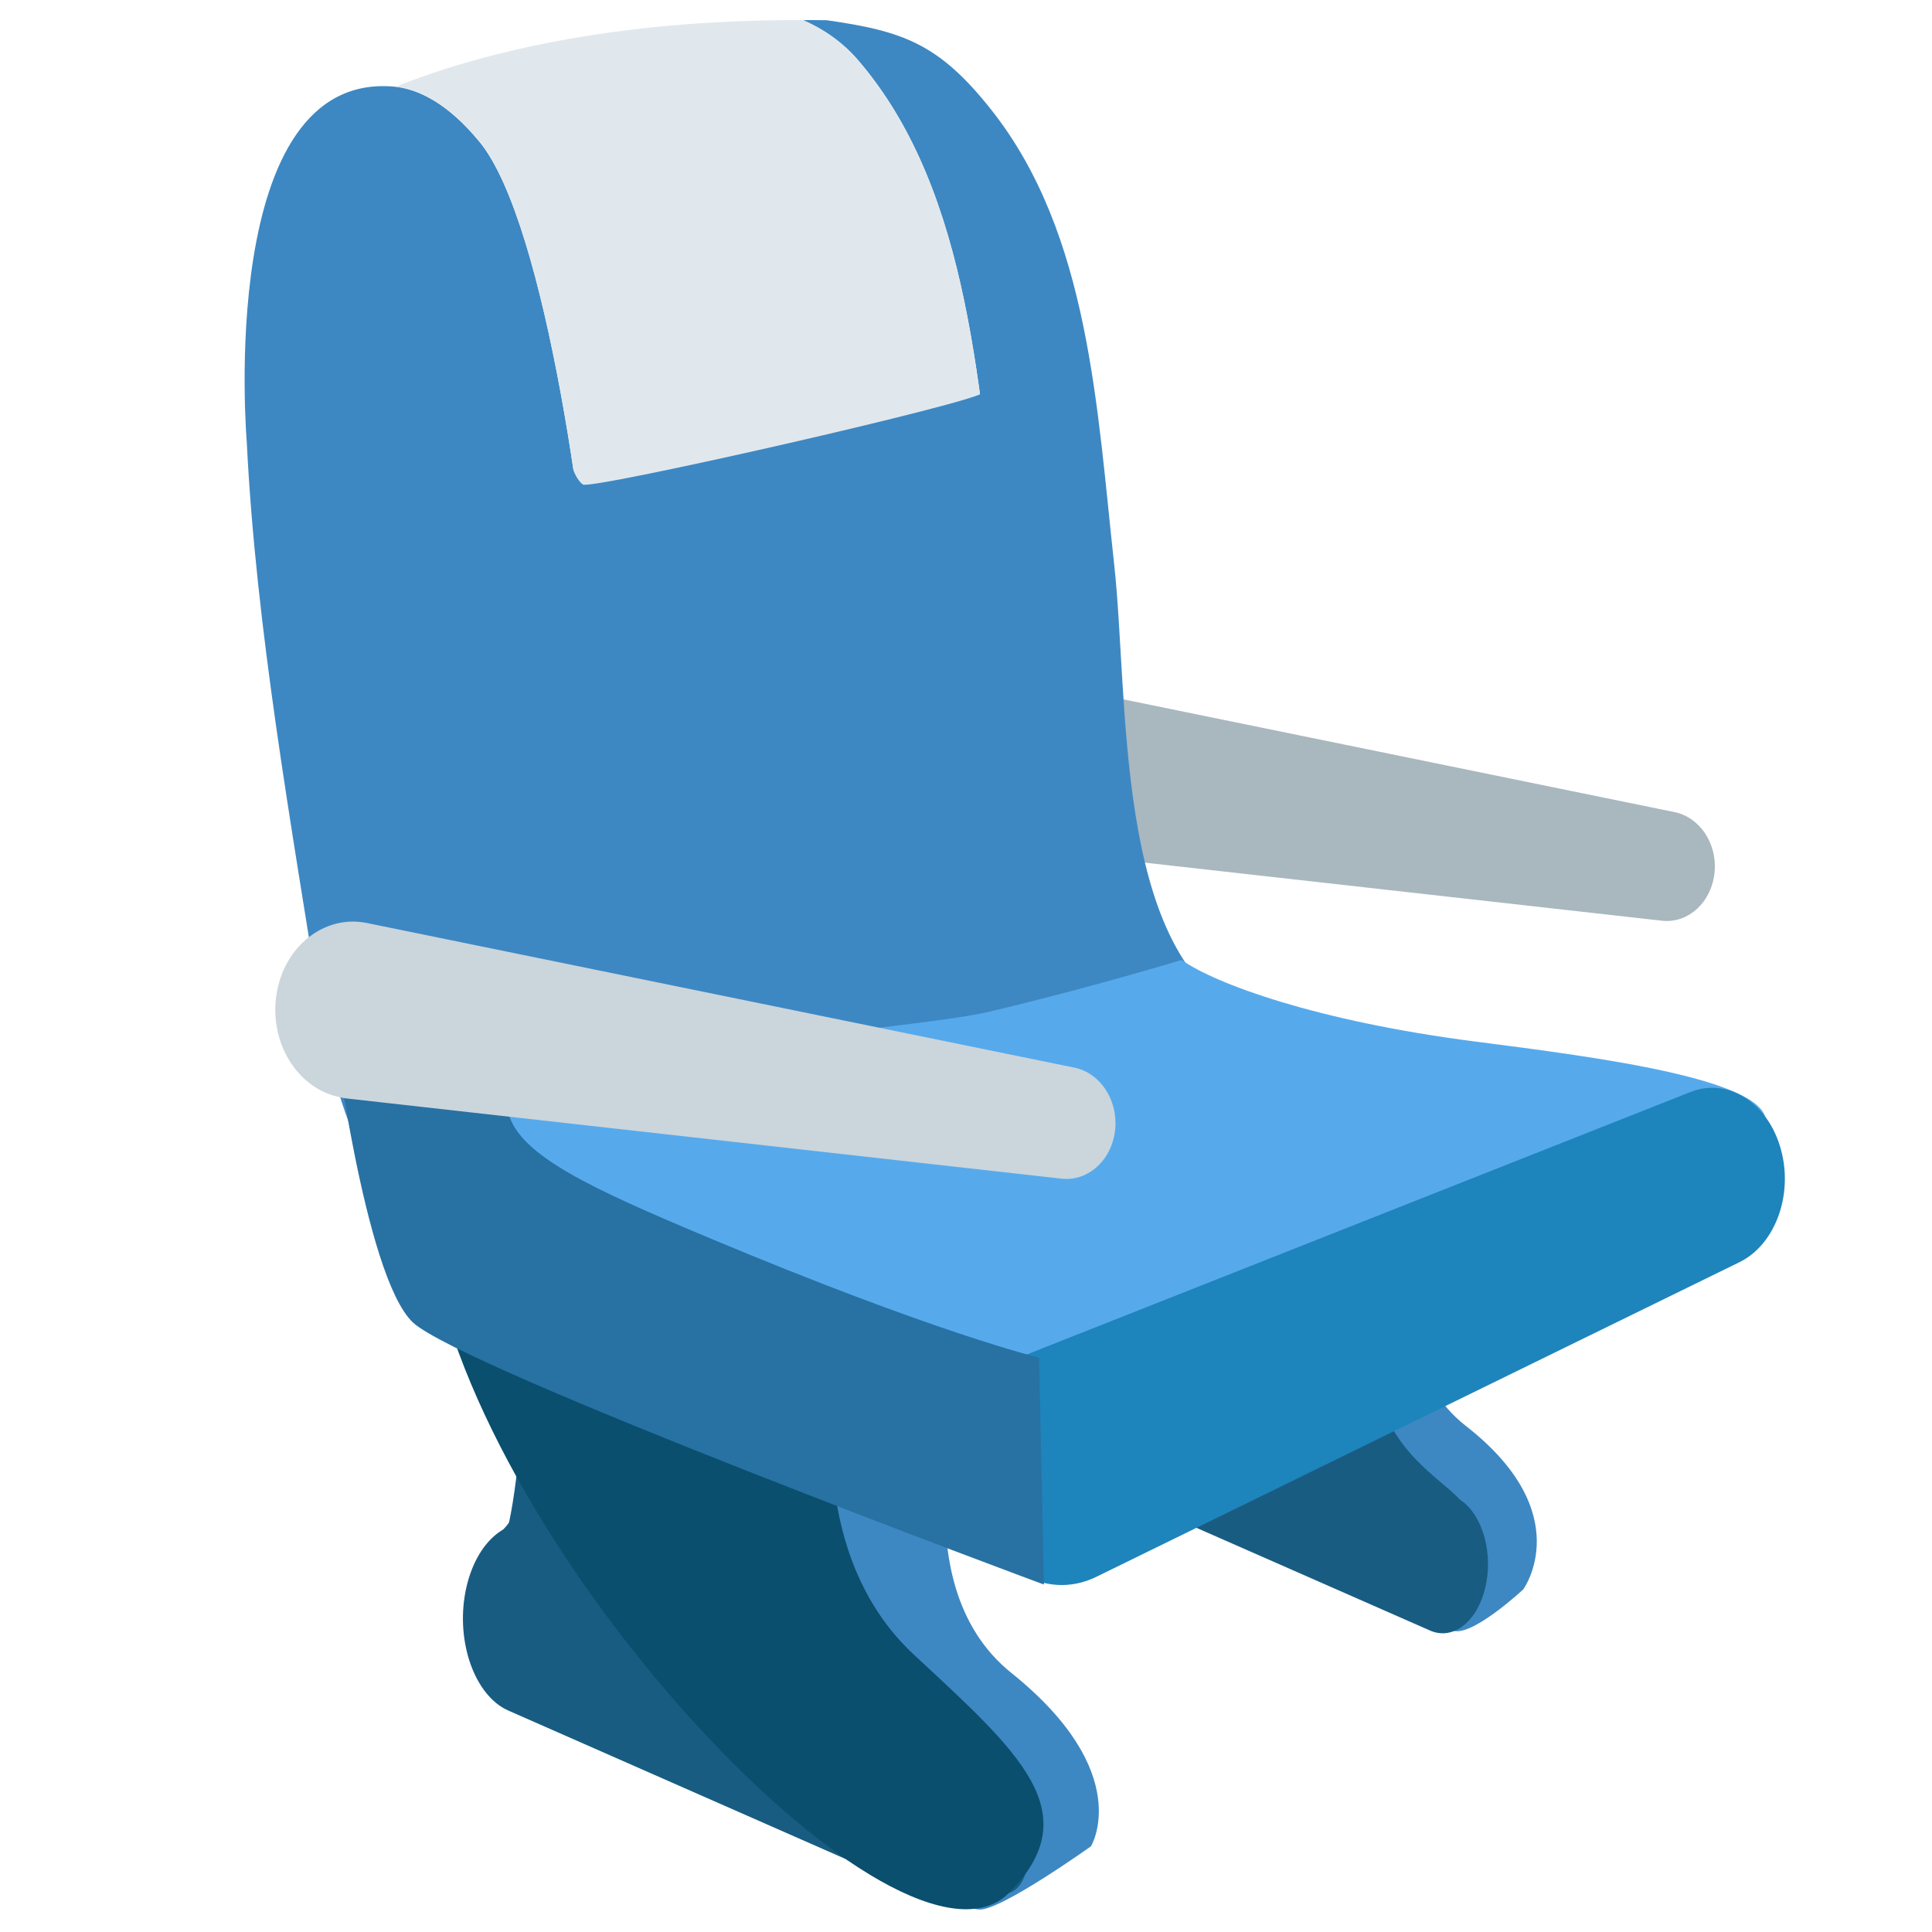 <svg width="128" height="128" style="enable-background:new 0 0 128 128;" xmlns="http://www.w3.org/2000/svg" xmlns:xlink="http://www.w3.org/1999/xlink">
  <path d="M62.04,124.76c0,0,1.44,1.62,2.81,1.75c1.37,0.14,7.43-4.19,7.43-4.19s2.97-4.86-5.27-11.48 c-7.65-6.14-2.97-19.52-2.97-19.52l-11.03,9.46L62.04,124.76z" style="fill:#3D88C3;"/>
  <path d="M94.29,106.18c0,0,0.77,1.75,2.14,1.89s4.49-2.77,4.49-2.77s3.65-5-3.78-10.81 c-7.73-6.04,2.3-16.48,2.3-16.48l-14.17,4.19L94.29,106.18z" style="fill:#3D88C3;"/>
  <path d="M91.5,105.59l6.15-2.27c0,0,0.58-2.59-1.27-4.31c-1.85-1.72-6.24-4.37-5.02-10.81 c1.22-6.44-6.25,5.86-6.25,5.86s3.13,6.79,3.64,7.29C89.26,101.83,91.5,105.59,91.5,105.59z" style="fill:#195C82;"/>
  <path d="M33.68,113.33l28.74,12.65l2.3-0.95c1.6,0.7,2.94,0.86,3.39-1.59c0.44-2.36-0.42-4.82-1.91-5.62 l-30.04-16.54c-2.16-1.15-4.51,0.59-5.26,3.88c-0.75,3.3,0.4,6.9,2.55,8.06C33.53,113.25,33.61,113.29,33.68,113.33z" style="fill:#195C82;"/>
  <path d="M31.53,104.28c0,0-0.47,0.66,0.77-0.19c1.24-0.85,1.82-4.59,2.24-9.51s0.6-4.93,0.6-4.93l2.38,16.51 L31.53,104.28z" style="fill:#195C82;"/>
  <path d="M56.29,91.12l38.46,16.91c1.6,0.7,3.26-0.71,3.72-3.15c0.44-2.36-0.42-4.82-1.91-5.62L58.77,79.07 c-2.16-1.15-4.51,0.59-5.26,3.88c-0.75,3.3,0.4,6.9,2.55,8.06C56.14,91.05,56.22,91.09,56.29,91.12z" style="fill:#195C82;"/>
  <path d="M53.67,94.44l1.96,18.82l-22.75-6.92l-0.53-4.11c0.54-0.63,4.65-2.6,0.09-9.89 c-5.72-9.14,6.01-4.84,6.01-4.84L53.67,94.44z" style="fill:#195C82;"/>
  <path d="M55.29,92.4c0,0-1.77,10.66,5.22,17.19c6.86,6.39,11.67,10.46,6.35,15.81 c-7.12,7.15-35.18-22.37-38.34-42.73S55.29,92.4,55.29,92.4z" style="fill:#0A4F6D;"/>
  <path d="M63.71,55.79l46.4,5.21c1.76,0.2,3.32-1.26,3.49-3.26c0.16-1.89-1.01-3.59-2.63-3.93l-45.9-9.39 c-2.75-0.56-5.37,1.51-5.86,4.63c-0.49,3.12,1.35,6.11,4.1,6.67C63.44,55.75,63.58,55.77,63.71,55.79z" style="fill:#A9B7BF;"/>
  <path d="M31.48,75.73l46.4,5.21c1.76,0.2,3.32-1.26,3.49-3.26c0.16-1.89-1.01-3.59-2.63-3.93l-45.9-9.39 c-2.75-0.56-5.37,1.51-5.86,4.63c-0.49,3.12,1.35,6.11,4.1,6.67C31.21,75.69,31.35,75.71,31.48,75.73z" style="fill:#5D5D5D;"/>
  <g>
    <g>
      <defs>
        <path id="SVGID_1_" d="M62.49,49.08c0,0-5.59,23.42,0.33,25.6l-20.59,1.97c0,0-5.85-2.23,1.17-25.79L62.49,49.08z"/>
      </defs>
      <use style="overflow:visible;fill:#ED6C30;" xlink:href="#SVGID_1_"/>
      <clipPath id="SVGID_2_">
        <use style="overflow:visible;" xlink:href="#SVGID_1_"/>
      </clipPath>
      <path d="M71.52,2.26c2.43,0.12,5.39,1.03,8.08,3.93 c5.97,6.45,13.95,24.83,12.71,35.87S78.23,56.65,59.55,59.7c-12.41,2.03-31.58,3.22-35.01-14.06C20.48,25.17,18.44,6.9,35.23,5.92 C37.82,5.77,46.36,5.99,53.3,5.2C61.53,4.27,69.91,2.18,71.52,2.26z" style="clip-path:url(#SVGID_2_);fill:#855C52;"/>
    </g>
    <path d="M84.76,86.66c0,0-14.26,4.66-25.55,2.96c-11.28-1.7-19.25-6.98-20.21-8.79 c-0.96-1.81,1.66-1.79,6-0.46c4.35,1.33,16.17,3.85,19.97,4.04c2.6,0.13,16.15-0.41,20.11-0.88 C88.85,83.09,87.44,85.89,84.76,86.66z" style="fill:#F79329;"/>
  </g>
  <g>
    <path d="M26.22,5.75c1.51,0.18,3.43,1.07,5.55,3.65c4.45,5.4,7.32,27.02,7.71,35.92l26.32-6.56l0.52-0.83 C64.88,26.46,64.43,12.81,56.86,4c-1.04-1.21-2.29-2.07-3.66-2.67c0.52,0,1.04,0,1.57,0.01c5.07,0.72,7.46,1.56,10.94,5.98 c6.47,8.2,6.97,19.74,8.11,30.1c0.98,8.98,0.01,25.3,8.34,29.75c15.51,8.27-36.91,28.73-49.9,19.15c-6.46-4.77-9.65-10.72-11-19.24 c-1.93-12.24-4.3-25.41-4.91-37.77C16.35,29.31,14.24,4.53,26.22,5.75" style="fill:#3D88C3;"/>
    <path d="M66.32,37.92l-0.52,0.83l-26.32,6.56c-0.39-8.89-3.26-30.51-7.71-35.92 c-2.12-2.57-4.04-3.47-5.55-3.65C31.38,3.68,40.2,1.29,53.2,1.33c1.37,0.6,2.61,1.45,3.66,2.67 C64.43,12.81,64.88,26.46,66.32,37.92z" style="fill:#E1E8ED;"/>
  </g>
  <path d="M92.59,81.21c0,0,24.15-5.97,24.34-6.5c1.13-3.11-10.97-4.65-19.23-5.71 c-10.48-1.35-17.21-3.83-19.41-5.4c0,0-6.08,1.85-12.71,3.42c-6.36,1.51-37.54,3.24-36.72,7.51c0.82,4.28,16.49,16.69,18.24,17.97 C47.1,92.49,82.21,91.83,92.59,81.21z" style="fill:#56AAEC;"/>
  <path d="M74.93,47.41" style="fill:#56AAEC;"/>
  <path d="M72.61,104.48l42.64-20.86c2.44-1.2,3.64-4.66,2.66-7.74c-0.93-2.95-3.53-4.47-5.89-3.54L68.35,89.61 c-3.3,1.31-5.11,5.73-4.04,9.88c1.07,4.15,4.61,6.46,7.91,5.16C72.35,104.6,72.49,104.54,72.61,104.48z" style="fill:#1E84BC;"/>
  <path d="M68.84,89.95c0,0-6.89-1.65-21.99-7.99c-7.57-3.18-12.46-5.4-13.17-8.24l-11.67-6.3 c0,0,2.1,17.12,5.34,20.19c3.24,3.06,41.81,17.37,41.81,17.37L68.84,89.95z" style="fill:#2871A3;"/>
  <path d="M22.91,72.77l47.42,5.32c1.8,0.2,3.39-1.29,3.56-3.33c0.16-1.94-1.03-3.67-2.68-4.02L24.3,61.15 c-2.81-0.57-5.49,1.55-5.98,4.73c-0.5,3.19,1.38,6.24,4.19,6.81C22.64,72.73,22.78,72.75,22.91,72.77z" style="fill:#CBD5DC;"/>
  <path d="M68.29,22.45l-3.4-6.64c0,0,0.23,9.61,0.25,10.18c0.01,0.58-25.97,6.48-26.52,6.11 c-0.55-0.37-0.94-1.7-1.15-2.66c-0.2-0.96-1.25-6.89-1.25-6.89s-1.97,0.44-1.96,1.02c0.01,0.58-1.46,14.08-1.44,14.84 c0.02,0.77-0.3,9.81,1.89,11.29c2.2,1.48,11.54,0.45,16.93-0.08c5.39-0.53,6.86,0.58,11.85-1.48s5.88-2.85,6.18-5.17 C69.99,40.67,68.29,22.45,68.29,22.45z" style="fill:#3D88C3;"/>
</svg>